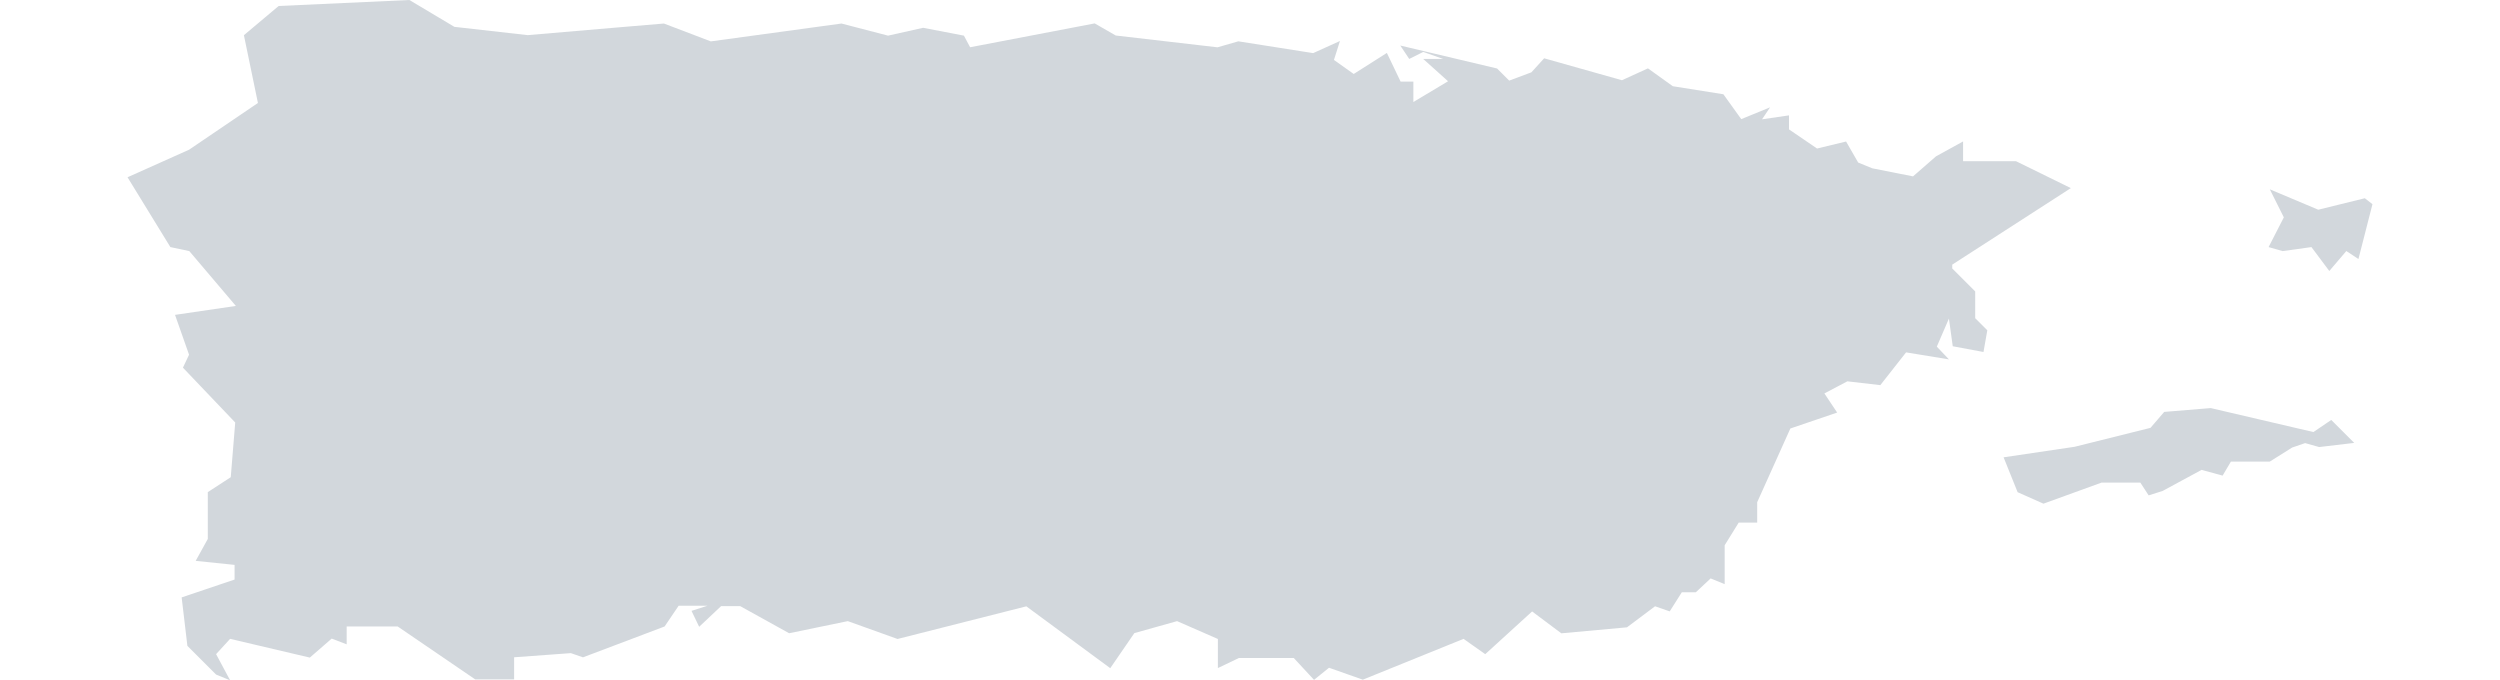 <svg xmlns="http://www.w3.org/2000/svg" viewBox="0 0 39.207 10.669"><path d="M2 2.78l.672 1.095.297.063.73.86-.954.14.22.625-.096.203.82.86-.07.858-.36.234v.734l-.19.344.61.063v.23l-.83.28.09.76.45.45.22.09-.22-.41.22-.24 1.25.294.343-.298.235.09v-.28h.8l1.216.83h.61v-.347l.89-.065.19.066 1.28-.484.22-.325h.452l-.25.08.12.25.344-.324h.3l.767.425.92-.19.78.28 2.02-.512 1.316.97.378-.55.67-.188.64.28v.456l.33-.158h.86l.318.343.235-.19.53.187 1.58-.64.34.24.735-.67.458.343 1.03-.094.44-.33.23.08.19-.3h.22l.232-.217.22.09v-.61l.22-.355h.29v-.32l.52-1.156.734-.25-.2-.3.36-.19.517.06.404-.514.672.11-.19-.2.19-.44.06.434.482.09.06-.34-.19-.19v-.42l-.36-.36v-.06l1.86-1.2-.86-.422h-.83v-.31l-.425.234-.36.314-.64-.127-.22-.09-.19-.33-.455.11-.44-.3v-.22l-.423.062.126-.188-.452.185-.28-.39-.793-.126-.39-.28-.408.186-1.22-.344-.2.22-.348.13-.19-.19-1.518-.36.14.21.22-.11.312.11h-.313l.39.35-.544.326v-.32h-.2L21.75.83l-.52.33-.31-.22.094-.297-.42.19L19.42.648l-.326.094-1.596-.185-.33-.19-1.954.374-.097-.182-.64-.123-.55.123-.73-.19-2.05.28-.735-.28-.734.062-1.402.12-1.15-.13L6.42 0 4.37.094l-.545.458.22 1.063-1.08.733zm29.422 4.392l.22.547.405.18.91-.33h.61l.13.2.22-.07.61-.33.33.09.13-.22h.61l.35-.22.204-.07.22.062.55-.065-.36-.36-.28.19-1.61-.376-.73.06-.215.25-1.19.297zm4.156-3.297l.22.063.452-.063.28.375.267-.313.19.125.22-.86-.12-.093-.73.18-.76-.32.22.44z" fill="#d2d7dc"/></svg>